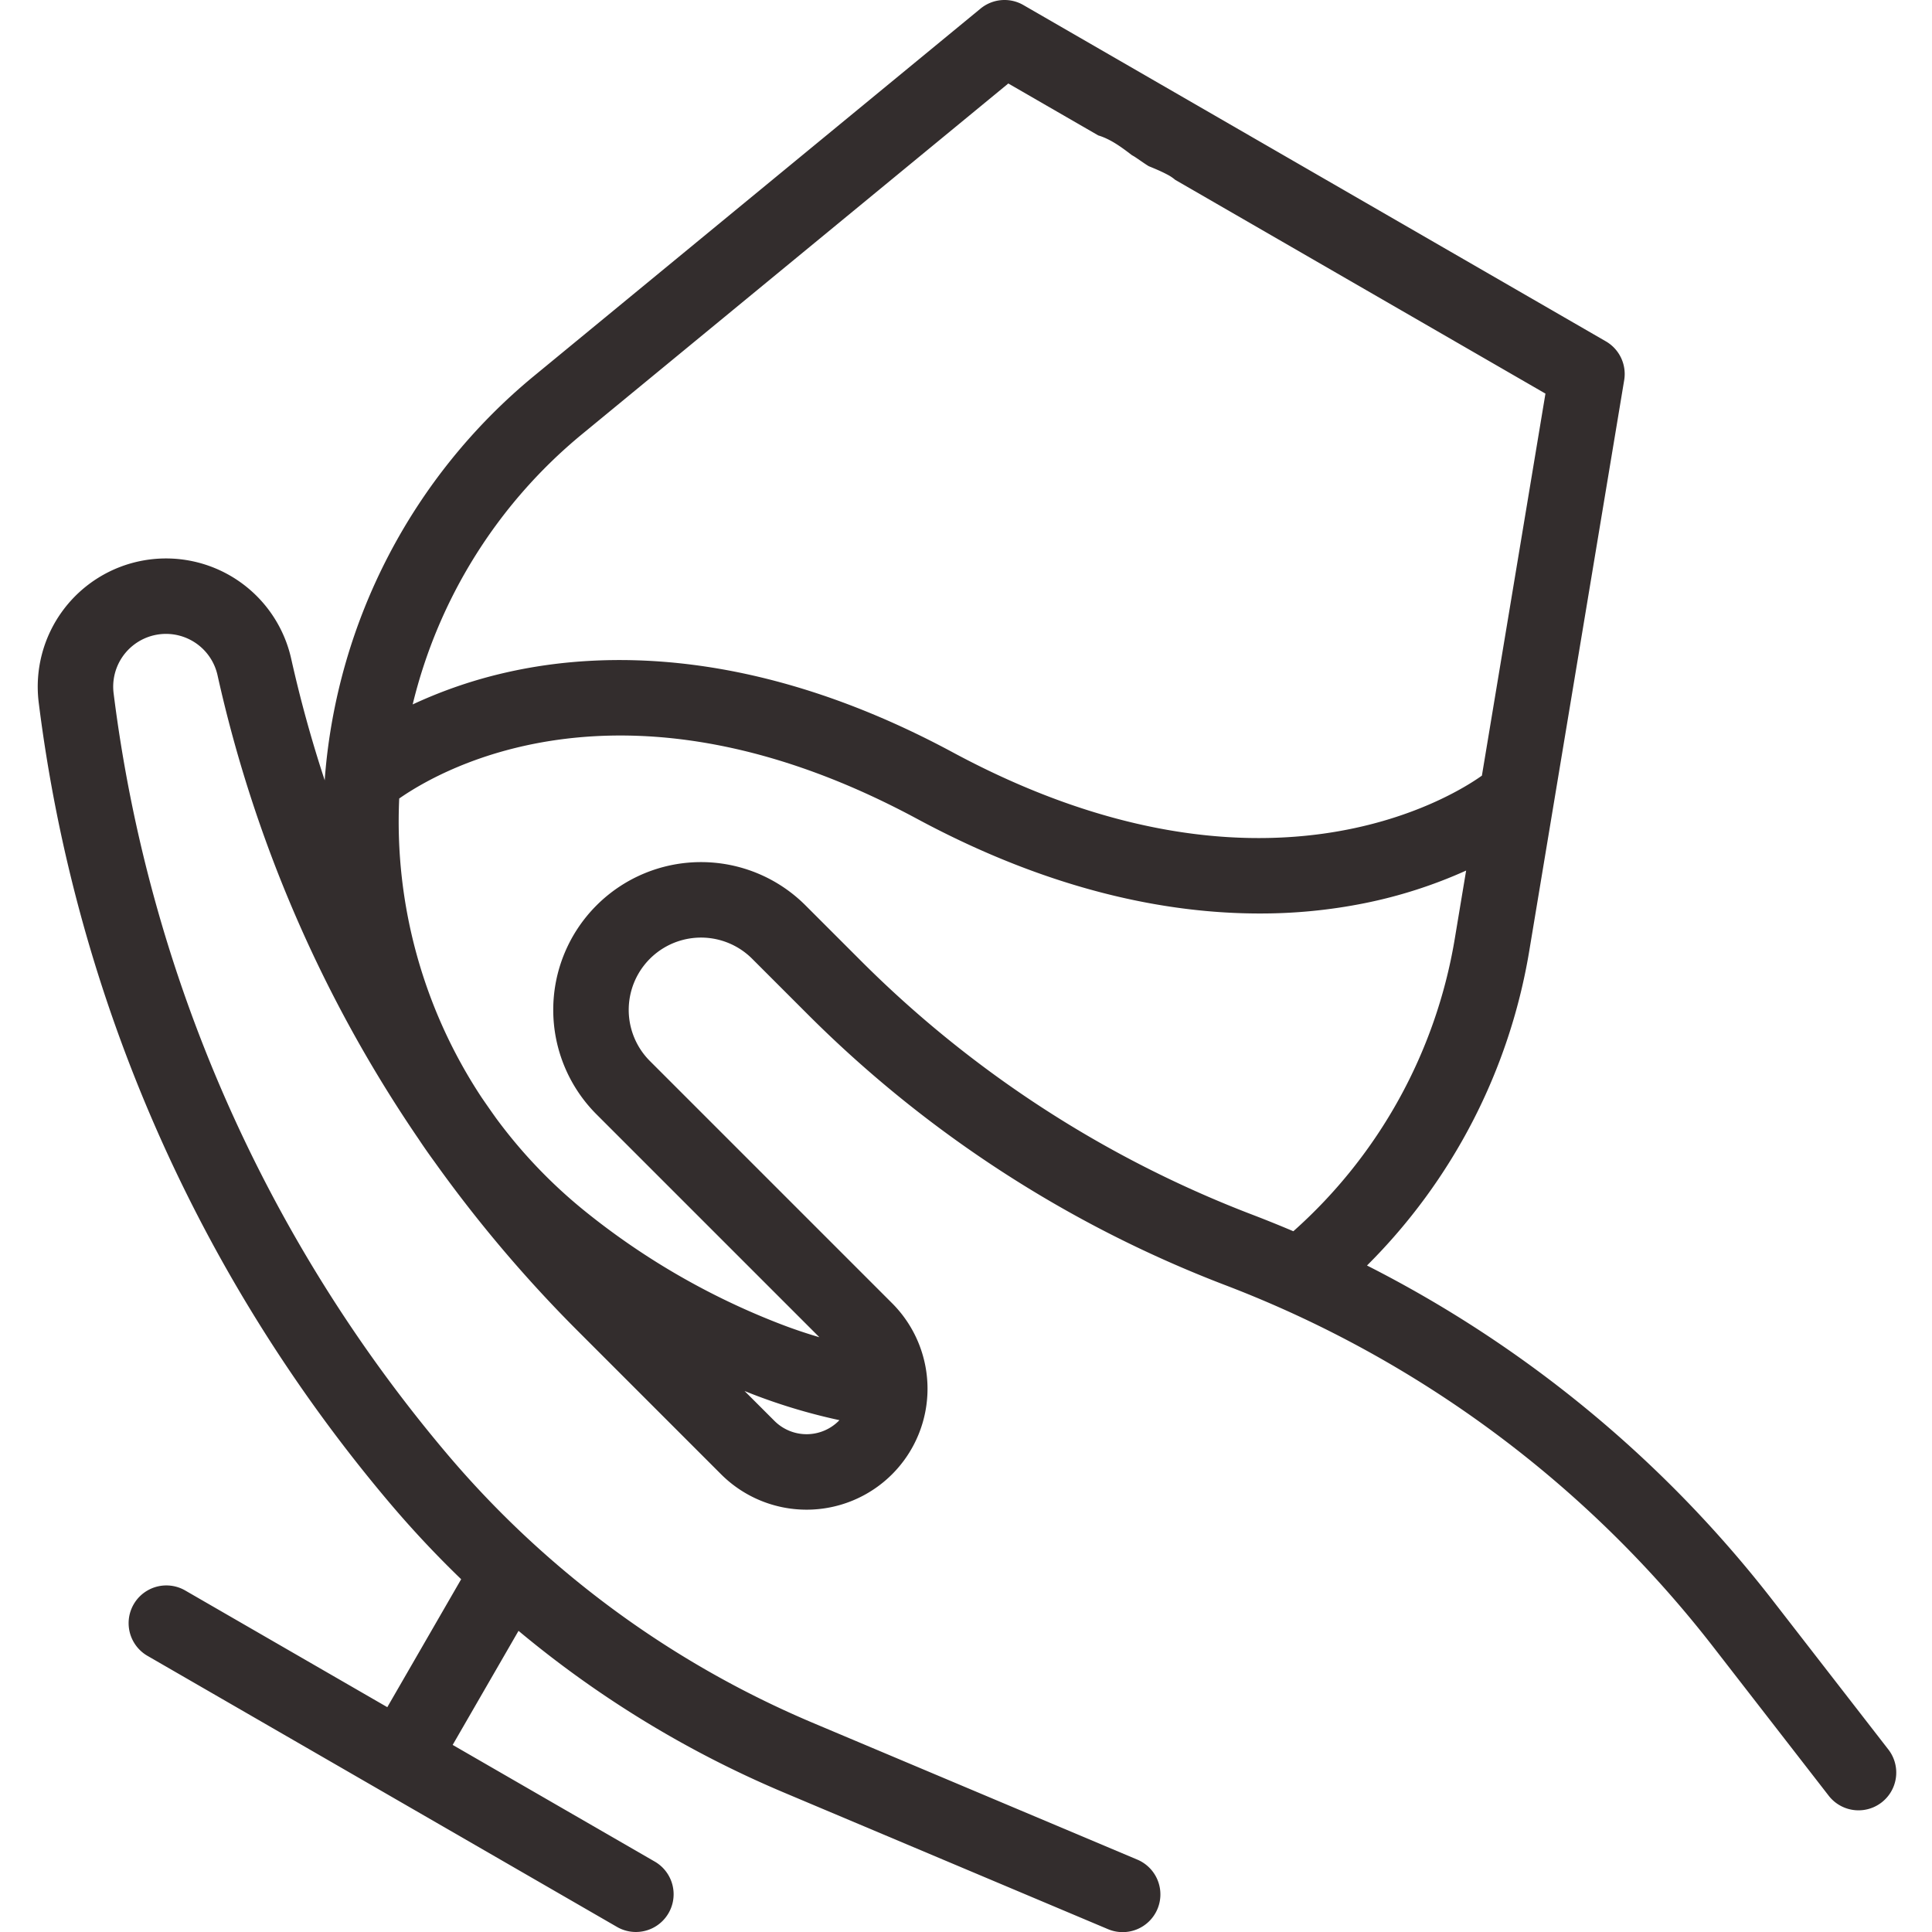<svg xmlns="http://www.w3.org/2000/svg" viewBox="0 0 511 511"><defs><style>.a{fill:#332d2d;}</style></defs><title>wine-1</title><path class="a" d="M499.491,462.774l-30.585-39.431a317.641,317.641,0,0,0-107.345-88.627,152.634,152.634,0,0,0,42.893-83.064l25.13-151.091A9.972,9.972,0,0,0,424.731,90.28L270.681,1.337a9.98,9.98,0,0,0-11.333.936L141.064,99.586a153.18,153.18,0,0,0-55.111,105.77c-.027.347-.039.69-.066,1.033q-5.205-15.784-8.865-32.14a33.927,33.927,0,0,0-66.776,11.614A405.794,405.794,0,0,0,103.04,397.484a274.38,274.38,0,0,0,18.936,20.21l-19.536,33.84L48.99,420.673a9.98,9.98,0,0,0-9.98,17.287l124.187,71.7a9.98,9.98,0,1,0,9.98-17.286l-53.45-30.858,17.419-30.171A277.97,277.97,0,0,0,207.04,473.987l85.93,36.226a9.982,9.982,0,1,0,7.758-18.394L214.794,455.597a258.156,258.156,0,0,1-96.503-70.99A385.877,385.877,0,0,1,30.05,183.372a13.964,13.964,0,0,1,27.485-4.78,353.567,353.567,0,0,0,53.189,122.682c1.349,2.043,2.76,4.051,4.21,6.035a355.012,355.012,0,0,0,37.832,44.667l37.949,37.953a31.988,31.988,0,1,0,45.24-45.236L171.894,280.631a19.123,19.123,0,0,1,27.045-27.045l14.398,14.398a315.63,315.63,0,0,0,111.025,72.039,297.697,297.697,0,0,1,128.772,95.559l30.589,39.431a9.981,9.981,0,0,0,15.77-12.238ZM153.746,115.002l112.943-92.92L290.48,35.816c3.26.979,6.149,3.112,8.863,5.198.266.162.542.305.802.475,1.166.762,2.288,1.59,3.468,2.333.073.048.152.087.226.135q.95.383,1.886.784l.002-.005.048.026c1.127.486,2.239,1.003,3.327,1.599a10.826,10.826,0,0,1,1.724,1.201l97.933,56.543-16.807,101.045c-7.559,5.403-58.503,37.688-139.961-6.164-51.758-27.867-92.737-26.881-118-21.146a122.66,122.66,0,0,0-24.842,8.476A133.17,133.17,0,0,1,153.746,115.002Zm68.093,260.814a12.024,12.024,0,0,1-17.006-.004l-7.906-7.902c.834.331,1.669.667,2.507.99a152.682,152.682,0,0,0,22.581,6.721C221.952,375.683,221.902,375.753,221.839,375.816Zm120.241-50.16q-5.246-2.228-10.581-4.277a295.857,295.857,0,0,1-104.05-67.513l-14.398-14.398a39.085,39.085,0,1,0-55.275,55.275L216.72,353.687c-3.419-1.006-6.803-2.14-10.125-3.419a192.366,192.366,0,0,1-52.008-30.027,132.555,132.555,0,0,1-23.364-24.472q-1.982-2.778-3.906-5.595A132.389,132.389,0,0,1,105.59,211.2c11.587-8.09,60.374-35.856,136.939,5.361,35.828,19.287,66.616,25.049,90.616,25.049a139.304,139.304,0,0,0,27.696-2.706,125.411,125.411,0,0,0,26.939-8.647l-3.018,18.121A132.634,132.634,0,0,1,342.081,325.656Z"/></svg>